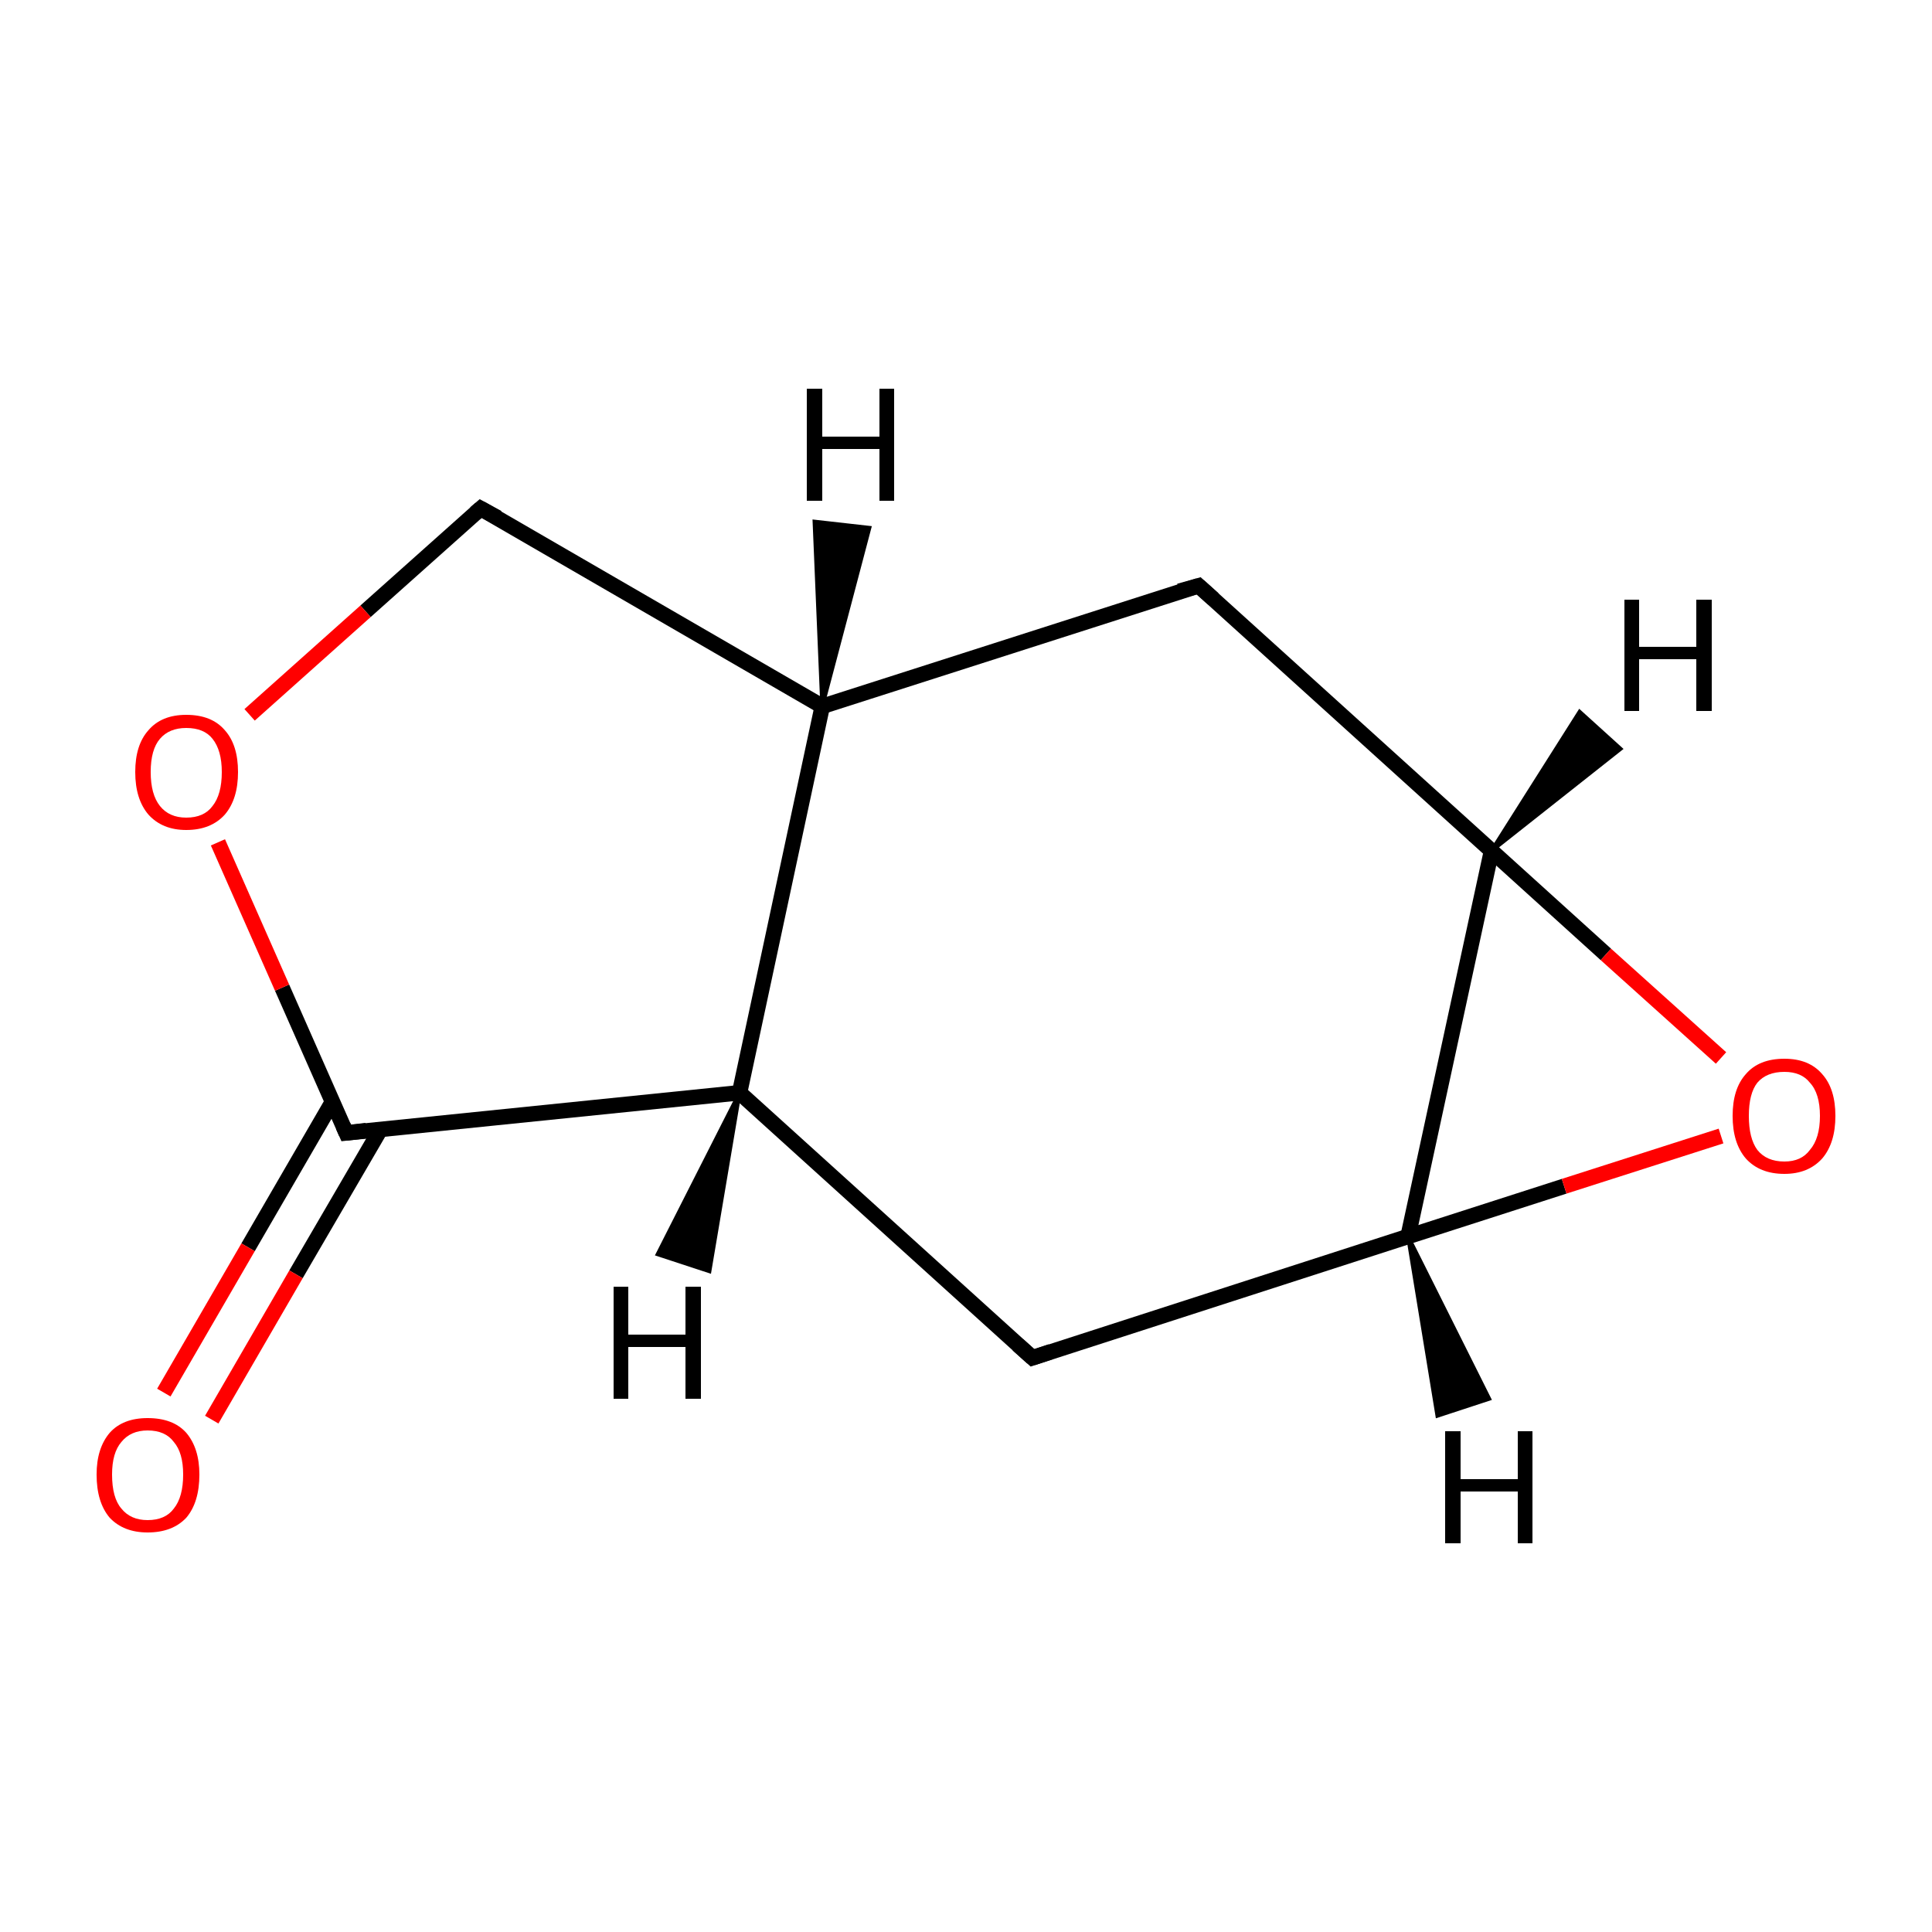 <?xml version='1.0' encoding='iso-8859-1'?>
<svg version='1.1' baseProfile='full'
              xmlns='http://www.w3.org/2000/svg'
                      xmlns:rdkit='http://www.rdkit.org/xml'
                      xmlns:xlink='http://www.w3.org/1999/xlink'
                  xml:space='preserve'
width='250px' height='250px' viewBox='0 0 250 250'>
<!-- END OF HEADER -->
<rect style='opacity:1.0;fill:#FFFFFF;stroke:none' width='250.0' height='250.0' x='0.0' y='0.0'> </rect>
<path class='bond-0 atom-0 atom-3' d='M 155.1,75.8 L 106.4,91.4' style='fill:none;fill-rule:evenodd;stroke:#000000;stroke-width:2.0px;stroke-linecap:butt;stroke-linejoin:miter;stroke-opacity:1' />
<path class='bond-1 atom-0 atom-5' d='M 155.1,75.8 L 193.0,110.1' style='fill:none;fill-rule:evenodd;stroke:#000000;stroke-width:2.0px;stroke-linecap:butt;stroke-linejoin:miter;stroke-opacity:1' />
<path class='bond-2 atom-1 atom-4' d='M 133.6,175.7 L 95.7,141.4' style='fill:none;fill-rule:evenodd;stroke:#000000;stroke-width:2.0px;stroke-linecap:butt;stroke-linejoin:miter;stroke-opacity:1' />
<path class='bond-3 atom-1 atom-6' d='M 133.6,175.7 L 182.2,160.0' style='fill:none;fill-rule:evenodd;stroke:#000000;stroke-width:2.0px;stroke-linecap:butt;stroke-linejoin:miter;stroke-opacity:1' />
<path class='bond-4 atom-2 atom-3' d='M 62.2,65.8 L 106.4,91.4' style='fill:none;fill-rule:evenodd;stroke:#000000;stroke-width:2.0px;stroke-linecap:butt;stroke-linejoin:miter;stroke-opacity:1' />
<path class='bond-5 atom-2 atom-9' d='M 62.2,65.8 L 47.3,79.1' style='fill:none;fill-rule:evenodd;stroke:#000000;stroke-width:2.0px;stroke-linecap:butt;stroke-linejoin:miter;stroke-opacity:1' />
<path class='bond-5 atom-2 atom-9' d='M 47.3,79.1 L 32.3,92.5' style='fill:none;fill-rule:evenodd;stroke:#FF0000;stroke-width:2.0px;stroke-linecap:butt;stroke-linejoin:miter;stroke-opacity:1' />
<path class='bond-6 atom-3 atom-4' d='M 106.4,91.4 L 95.7,141.4' style='fill:none;fill-rule:evenodd;stroke:#000000;stroke-width:2.0px;stroke-linecap:butt;stroke-linejoin:miter;stroke-opacity:1' />
<path class='bond-7 atom-4 atom-7' d='M 95.7,141.4 L 44.8,146.6' style='fill:none;fill-rule:evenodd;stroke:#000000;stroke-width:2.0px;stroke-linecap:butt;stroke-linejoin:miter;stroke-opacity:1' />
<path class='bond-8 atom-5 atom-6' d='M 193.0,110.1 L 182.2,160.0' style='fill:none;fill-rule:evenodd;stroke:#000000;stroke-width:2.0px;stroke-linecap:butt;stroke-linejoin:miter;stroke-opacity:1' />
<path class='bond-9 atom-5 atom-10' d='M 193.0,110.1 L 207.8,123.5' style='fill:none;fill-rule:evenodd;stroke:#000000;stroke-width:2.0px;stroke-linecap:butt;stroke-linejoin:miter;stroke-opacity:1' />
<path class='bond-9 atom-5 atom-10' d='M 207.8,123.5 L 222.7,136.9' style='fill:none;fill-rule:evenodd;stroke:#FF0000;stroke-width:2.0px;stroke-linecap:butt;stroke-linejoin:miter;stroke-opacity:1' />
<path class='bond-10 atom-6 atom-10' d='M 182.2,160.0 L 202.4,153.5' style='fill:none;fill-rule:evenodd;stroke:#000000;stroke-width:2.0px;stroke-linecap:butt;stroke-linejoin:miter;stroke-opacity:1' />
<path class='bond-10 atom-6 atom-10' d='M 202.4,153.5 L 222.7,147.0' style='fill:none;fill-rule:evenodd;stroke:#FF0000;stroke-width:2.0px;stroke-linecap:butt;stroke-linejoin:miter;stroke-opacity:1' />
<path class='bond-11 atom-7 atom-8' d='M 43.0,142.6 L 32.1,161.4' style='fill:none;fill-rule:evenodd;stroke:#000000;stroke-width:2.0px;stroke-linecap:butt;stroke-linejoin:miter;stroke-opacity:1' />
<path class='bond-11 atom-7 atom-8' d='M 32.1,161.4 L 21.2,180.2' style='fill:none;fill-rule:evenodd;stroke:#FF0000;stroke-width:2.0px;stroke-linecap:butt;stroke-linejoin:miter;stroke-opacity:1' />
<path class='bond-11 atom-7 atom-8' d='M 49.2,146.2 L 38.3,164.9' style='fill:none;fill-rule:evenodd;stroke:#000000;stroke-width:2.0px;stroke-linecap:butt;stroke-linejoin:miter;stroke-opacity:1' />
<path class='bond-11 atom-7 atom-8' d='M 38.3,164.9 L 27.4,183.7' style='fill:none;fill-rule:evenodd;stroke:#FF0000;stroke-width:2.0px;stroke-linecap:butt;stroke-linejoin:miter;stroke-opacity:1' />
<path class='bond-12 atom-7 atom-9' d='M 44.8,146.6 L 36.5,127.8' style='fill:none;fill-rule:evenodd;stroke:#000000;stroke-width:2.0px;stroke-linecap:butt;stroke-linejoin:miter;stroke-opacity:1' />
<path class='bond-12 atom-7 atom-9' d='M 36.5,127.8 L 28.2,109.0' style='fill:none;fill-rule:evenodd;stroke:#FF0000;stroke-width:2.0px;stroke-linecap:butt;stroke-linejoin:miter;stroke-opacity:1' />
<path class='bond-13 atom-3 atom-11' d='M 106.4,91.4 L 105.4,67.5 L 112.5,68.3 Z' style='fill:#000000;fill-rule:evenodd;fill-opacity:1;stroke:#000000;stroke-width:0.5px;stroke-linecap:butt;stroke-linejoin:miter;stroke-opacity:1;' />
<path class='bond-14 atom-4 atom-12' d='M 95.7,141.4 L 91.8,164.5 L 85.1,162.3 Z' style='fill:#000000;fill-rule:evenodd;fill-opacity:1;stroke:#000000;stroke-width:0.5px;stroke-linecap:butt;stroke-linejoin:miter;stroke-opacity:1;' />
<path class='bond-15 atom-5 atom-13' d='M 193.0,110.1 L 204.4,92.1 L 209.7,96.9 Z' style='fill:#000000;fill-rule:evenodd;fill-opacity:1;stroke:#000000;stroke-width:0.5px;stroke-linecap:butt;stroke-linejoin:miter;stroke-opacity:1;' />
<path class='bond-16 atom-6 atom-14' d='M 182.2,160.0 L 192.7,181.0 L 186.0,183.2 Z' style='fill:#000000;fill-rule:evenodd;fill-opacity:1;stroke:#000000;stroke-width:0.5px;stroke-linecap:butt;stroke-linejoin:miter;stroke-opacity:1;' />
<path d='M 152.6,76.5 L 155.1,75.8 L 157.0,77.5' style='fill:none;stroke:#000000;stroke-width:2.0px;stroke-linecap:butt;stroke-linejoin:miter;stroke-opacity:1;' />
<path d='M 131.7,174.0 L 133.6,175.7 L 136.0,174.9' style='fill:none;stroke:#000000;stroke-width:2.0px;stroke-linecap:butt;stroke-linejoin:miter;stroke-opacity:1;' />
<path d='M 64.4,67.0 L 62.2,65.8 L 61.5,66.4' style='fill:none;stroke:#000000;stroke-width:2.0px;stroke-linecap:butt;stroke-linejoin:miter;stroke-opacity:1;' />
<path d='M 47.4,146.3 L 44.8,146.6 L 44.4,145.7' style='fill:none;stroke:#000000;stroke-width:2.0px;stroke-linecap:butt;stroke-linejoin:miter;stroke-opacity:1;' />
<path class='atom-8' d='M 12.5 190.8
Q 12.5 187.4, 14.2 185.4
Q 15.9 183.5, 19.1 183.5
Q 22.4 183.5, 24.1 185.4
Q 25.8 187.4, 25.8 190.8
Q 25.8 194.4, 24.1 196.4
Q 22.3 198.3, 19.1 198.3
Q 16.0 198.3, 14.2 196.4
Q 12.5 194.4, 12.5 190.8
M 19.1 196.7
Q 21.4 196.7, 22.5 195.2
Q 23.7 193.7, 23.7 190.8
Q 23.7 188.0, 22.5 186.6
Q 21.4 185.1, 19.1 185.1
Q 16.9 185.1, 15.7 186.6
Q 14.5 188.0, 14.5 190.8
Q 14.5 193.8, 15.7 195.2
Q 16.9 196.7, 19.1 196.7
' fill='#FF0000'/>
<path class='atom-9' d='M 17.5 99.9
Q 17.5 96.4, 19.2 94.5
Q 20.9 92.5, 24.1 92.5
Q 27.4 92.5, 29.1 94.5
Q 30.8 96.4, 30.8 99.9
Q 30.8 103.4, 29.1 105.4
Q 27.3 107.4, 24.1 107.4
Q 21.0 107.4, 19.2 105.4
Q 17.5 103.4, 17.5 99.9
M 24.1 105.8
Q 26.4 105.8, 27.5 104.3
Q 28.7 102.8, 28.7 99.9
Q 28.7 97.1, 27.5 95.6
Q 26.4 94.2, 24.1 94.2
Q 21.9 94.2, 20.7 95.6
Q 19.5 97.0, 19.5 99.9
Q 19.5 102.8, 20.7 104.3
Q 21.9 105.8, 24.1 105.8
' fill='#FF0000'/>
<path class='atom-10' d='M 224.2 144.4
Q 224.2 140.9, 225.9 139.0
Q 227.6 137.0, 230.9 137.0
Q 234.1 137.0, 235.8 139.0
Q 237.5 140.9, 237.5 144.4
Q 237.5 147.9, 235.8 149.9
Q 234.0 151.9, 230.9 151.9
Q 227.7 151.9, 225.9 149.9
Q 224.2 147.9, 224.2 144.4
M 230.9 150.3
Q 233.1 150.3, 234.2 148.8
Q 235.5 147.3, 235.5 144.4
Q 235.5 141.5, 234.2 140.1
Q 233.1 138.7, 230.9 138.7
Q 228.6 138.7, 227.4 140.1
Q 226.3 141.5, 226.3 144.4
Q 226.3 147.3, 227.4 148.8
Q 228.6 150.3, 230.9 150.3
' fill='#FF0000'/>
<path class='atom-11' d='M 104.4 50.3
L 106.4 50.3
L 106.4 56.5
L 113.8 56.5
L 113.8 50.3
L 115.7 50.3
L 115.7 64.8
L 113.8 64.8
L 113.8 58.1
L 106.4 58.1
L 106.4 64.8
L 104.4 64.8
L 104.4 50.3
' fill='#000000'/>
<path class='atom-12' d='M 79.4 166.5
L 81.3 166.5
L 81.3 172.7
L 88.7 172.7
L 88.7 166.5
L 90.7 166.5
L 90.7 181.0
L 88.7 181.0
L 88.7 174.3
L 81.3 174.3
L 81.3 181.0
L 79.4 181.0
L 79.4 166.5
' fill='#000000'/>
<path class='atom-13' d='M 210.2 77.6
L 212.1 77.6
L 212.1 83.7
L 219.5 83.7
L 219.5 77.6
L 221.5 77.6
L 221.5 92.0
L 219.5 92.0
L 219.5 85.3
L 212.1 85.3
L 212.1 92.0
L 210.2 92.0
L 210.2 77.6
' fill='#000000'/>
<path class='atom-14' d='M 187.0 185.2
L 189.0 185.2
L 189.0 191.4
L 196.4 191.4
L 196.4 185.2
L 198.3 185.2
L 198.3 199.7
L 196.4 199.7
L 196.4 193.0
L 189.0 193.0
L 189.0 199.7
L 187.0 199.7
L 187.0 185.2
' fill='#000000'/>
</svg>
